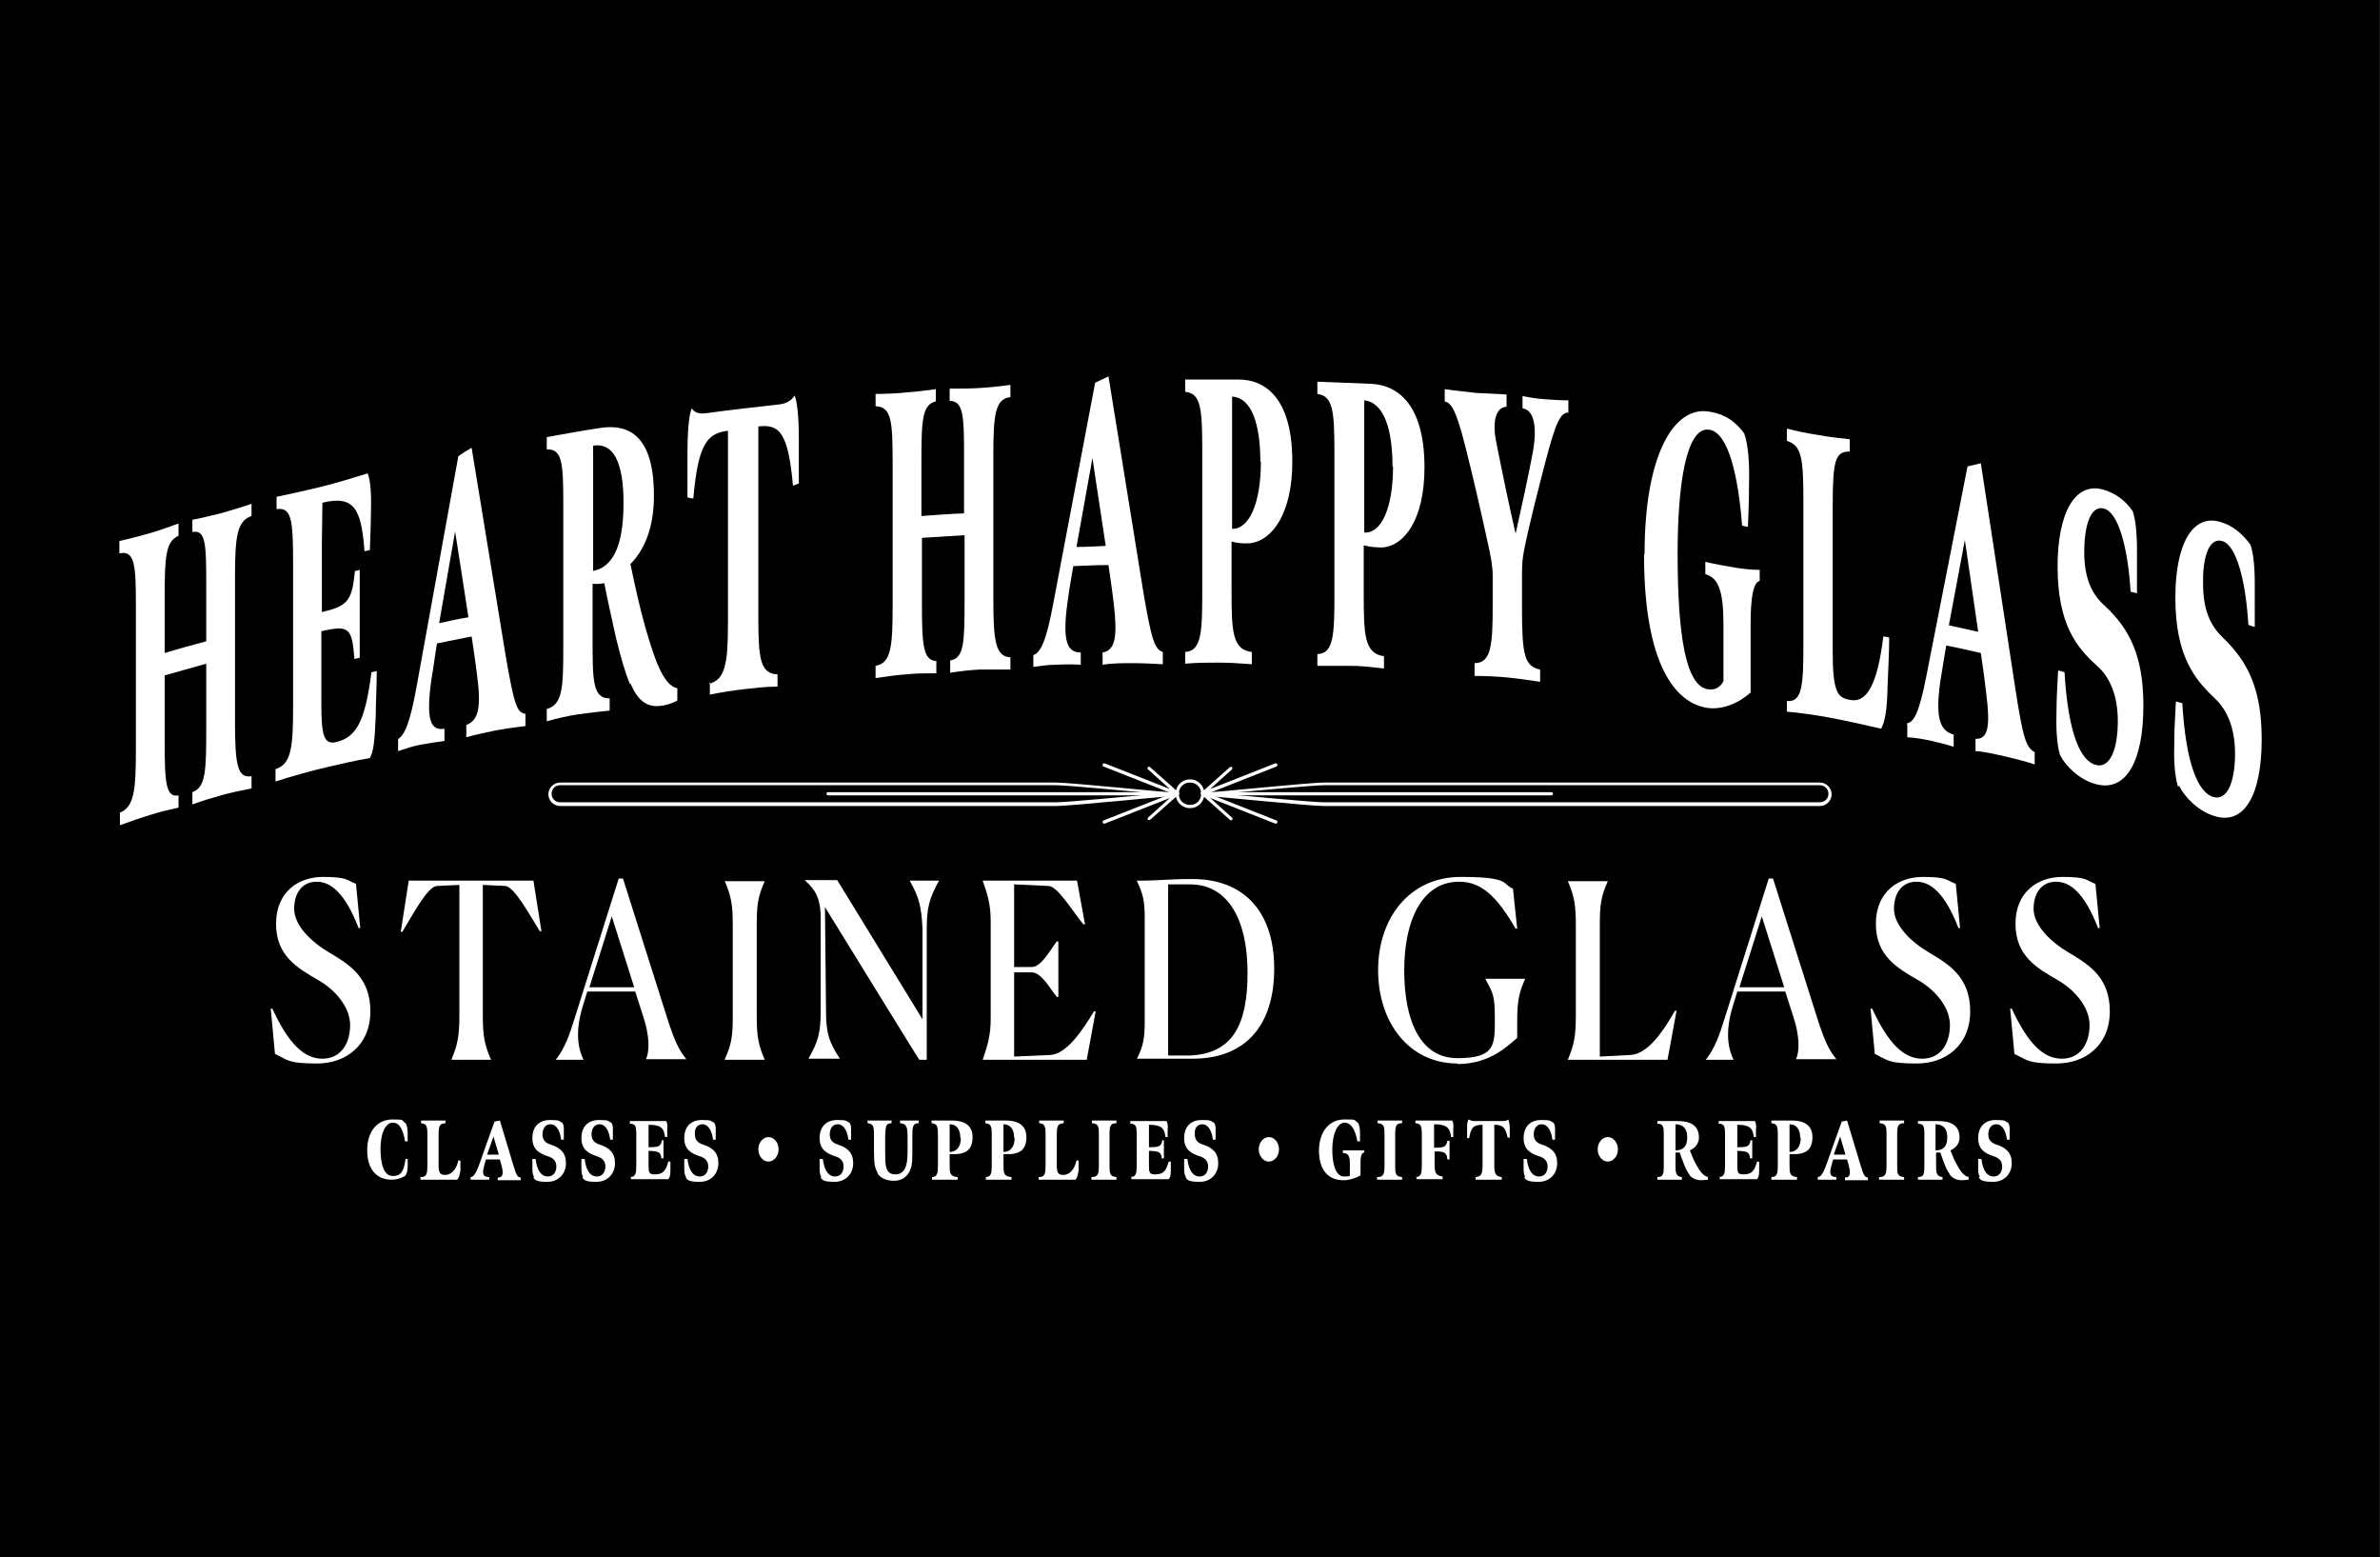 <svg viewBox="0 0 446.6 292.1" version="1.1" xmlns="http://www.w3.org/2000/svg" id="Layer_1">
  
  <rect x="0" y="0" width="446.6" height="292.1" fill="#808080" stroke="none"/>
  
  <defs>
    <style>
      .st0 {
        fill: #1a1818;
      }

      .st1 {
        fill: #fff;
      }
    </style>
  </defs>
  <g>
    <rect height="292.1" width="446.5" y="0" x="0"></rect>
    <path d="M446.6,292.1H0V0h446.6v292.1ZM0,292.1h446.4V0H0v292Z" class="st0"></path>
  </g>
  <g>
    <g>
      <path d="M341.5,151.2h-93.1c-2.6,0-21.3-1.9-22.1-1.9-.2,0-.3-.1-.3-.3s.1-.3.3-.3c.8,0,19.5-1.9,22.1-1.9h93.1c1.2,0,2.2,1,2.2,2.2s-1,2.2-2.2,2.2ZM229.3,148.9c5.6.5,17.1,1.6,19.1,1.6h93.1c.9,0,1.6-.7,1.6-1.6s-.7-1.6-1.6-1.6h-93.1c-2,0-13.5,1.1-19.1,1.6Z" class="st1"></path>
      <path d="M291.1,149.2h-64c-.2,0-.3-.1-.3-.3s.1-.3.3-.3h64c.2,0,.3.1.3.3s-.1.3-.3.3Z" class="st1"></path>
      <path d="M225.7,149.2c-.1,0-.2,0-.3-.1,0-.1,0-.3,0-.4l5.4-4.8c.1-.1.3,0,.4,0,.1.1,0,.3,0,.4l-4.1,3.7,12.2-4.8c.2,0,.3,0,.4.2,0,.2,0,.3-.2.4l-13.7,5.4s0,0-.1,0Z" class="st1"></path>
      <path d="M239.4,154.5s0,0-.1,0l-12.2-4.8,4.1,3.7c.1.1.1.3,0,.4-.1.1-.3.1-.4,0l-5.4-4.8c-.1,0-.1-.3,0-.4,0-.1.2-.2.4-.1l13.7,5.4c.2,0,.2.2.2.4,0,.1-.2.2-.3.2Z" class="st1"></path>
      <path d="M198.2,151.2h-93.1c-1.2,0-2.2-1-2.2-2.2s1-2.2,2.2-2.2h93.1c2.6,0,21.3,1.9,22.1,1.9.2,0,.3.1.3.3s-.1.3-.3.3c-.8,0-19.5,1.9-22.1,1.9ZM105.1,147.3c-.9,0-1.6.7-1.6,1.6s.7,1.6,1.6,1.6h93.1c2,0,13.5-1.1,19.1-1.6-5.6-.5-17.1-1.6-19.1-1.6h-93.1Z" class="st1"></path>
      <path d="M219.4,149.2h-64c-.2,0-.3-.1-.3-.3s.1-.3.3-.3h64c.2,0,.3.1.3.3s-.1.3-.3.3Z" class="st1"></path>
      <path d="M220.9,149.2s0,0-.1,0l-13.7-5.4c-.2,0-.2-.2-.2-.4,0-.2.2-.2.4-.2l12.2,4.8-4.1-3.7c-.1-.1-.1-.3,0-.4.1-.1.3-.1.4,0l5.4,4.8c.1,0,.1.3,0,.4,0,0-.2.1-.3.1Z" class="st1"></path>
      <path d="M207.2,154.5c-.1,0-.2,0-.3-.2,0-.2,0-.3.2-.4l13.7-5.4c.1,0,.3,0,.4.1,0,.1,0,.3,0,.4l-5.4,4.8c-.1.1-.3,0-.4,0-.1-.1,0-.3,0-.4l4.1-3.7-12.2,4.8s0,0-.1,0Z" class="st1"></path>
      <path d="M223.3,151.6c-1.5,0-2.7-1.2-2.7-2.7s1.2-2.7,2.7-2.7,2.7,1.2,2.7,2.7-1.2,2.7-2.7,2.7ZM223.3,146.8c-1.2,0-2.1.9-2.1,2.1s.9,2.1,2.1,2.1,2.1-.9,2.1-2.1-.9-2.1-2.1-2.1Z" class="st1"></path>
    </g>
    <g>
      <path d="M22.4,152.5c2.8-1.1,3.1-4.2,3.1-12v-26.7c0-7.9-.2-10.6-3.1-10v-2.3c1.7-.4,4.1-1,5.8-1.5,1.7-.5,3.7-1.2,5.3-1.8v2.3c-2.4,1.1-2.6,3.8-2.6,11.7v10.3c2.6-.8,5.2-1.5,7.8-2.2v-10.8c0-7.4-.1-10.2-2.6-9.7v-2.3c1.7-.3,3.6-.8,5.3-1.2,1.7-.5,3.8-1.1,5.8-1.8v2.3c-2.7.9-3.1,3.8-3.1,11.3v27.3c0,7.8.4,10.7,3.1,10.2v2.3c-2,.4-4,.8-5.7,1.3-1.8.5-3.5,1-5.4,1.7v-2.3c2.5-.9,2.6-4,2.6-11.8v-12.3c-2.6.7-5.2,1.5-7.8,2.2v12.3c0,7.7.2,10.7,2.6,10.2v2.3c-1.8.4-3.6.8-5.4,1.4-1.7.5-3.6,1.2-5.6,1.9v-2.3Z" class="st1"></path>
      <path d="M51.9,144.2c2.8-1,3.1-4.2,3.1-11.8v-26.8c0-8.1-.3-10.5-3.1-10.1v-2.3c2.3-.5,6.1-1.3,8.8-2,2.4-.6,5.4-1.5,8.3-2.4.6,1.5.7,4.4.6,7.8,0,1.5-.2,6.6-.2,6.6-.3,0-.7.2-1,.2-.6-8.1-2-10.5-7.9-9.1,0,1.1-.1,6.7-.1,7.7v12.8c.3,0,.6-.2.9-.2,4.2-1.1,4.8-2.4,5.3-7.5.3,0,.6-.1.9-.2v16.5c-.3,0-.6.2-1,.2-.4-5.4-.9-6.3-5.2-5.4-.3,0-.7.2-1,.2v13.6c0,5.7.4,7.8,2.8,7.2,3.7-.9,5.4-3.7,6.6-13.1.3,0,.7-.2,1-.2,0,2.6-.2,6.4-.2,8.6-.2,4.5-.4,6.5-1.1,7.7-2.8.5-5.5,1.1-8,1.7-3,.7-6.6,1.7-9.7,2.7v-2.3Z" class="st1"></path>
      <path d="M74.6,138.7c1.3-.8,2.3-2.7,3.7-10.6,2.4-13.2,7.7-42.5,7.7-42.5.8-.6,1.6-1.1,2.5-1.6,0,0,4.4,26.9,6.4,39.1,1.6,9.2,2.1,10.6,3.7,10.8,0,.8,0,1.5,0,2.3-1.8.2-3.8.5-5.5.8-1.9.4-3.8.8-5.6,1.3,0-.8,0-1.5,0-2.3,2.4-.9,2.8-3.5,2-9.5-.3-2.5-.7-5.1-1-7.1-2.2.4-4.4.9-6.5,1.3-.3,1.7-.7,4.8-1.1,7.1-1,7.5,0,9.3,2.5,8.9,0,.8,0,1.5,0,2.3-1.5.2-2.8.4-4.5.7-1.5.3-2.7.7-4.2,1.2,0-.8,0-1.5,0-2.3ZM87.9,115.8c-.8-5.4-1.7-10.8-2.5-16.1-1,5.7-2,11.5-3,17.2,1.8-.4,3.6-.8,5.5-1.1Z" class="st1"></path>
      <path d="M118.2,128.3c-1-2.4-1.7-5-2.6-8.6-.7-3.2-1.7-7.6-2.2-10.3-.6.1-1.6.2-2.2.1v10.6c0,7.4,0,11,3.2,10.9v2.3c-2.1.2-3.7.4-5.9.7-2,.3-3.7.7-5.9,1.3v-2.3c3-.8,3.1-4.1,3.1-11.7v-27.2c0-7.5-.3-9.9-3.1-9.8v-2.3c3.3-.6,6.6-1.2,9.9-1.7,5.5-.9,10.4,1.4,10.2,13.3-.1,6-2.1,9.9-4.4,12.2.8,3.9,1.8,8.4,2.8,11.9,1.5,5.1,3.2,10.9,6,11.4,0,.8,0,1.5,0,2.3-.8.5-2.1.9-3,1-2.9.4-4.5-1.2-5.8-4.2ZM117,94.3c0-7.8-2-11.3-5.7-10.7,0,1.6,0,5,0,9v14.5c3.6-.7,5.7-4.5,5.7-12.7Z" class="st1"></path>
      <path d="M133,128.3c3.1-.8,3.6-3.8,3.6-11.5v-24.1c0-2.3,0-11.9,0-11.9-4,.5-5.6,2.6-6.5,12.7-.4,0-.7-.1-1.1-.2v-8.4c0-3.2.2-6.9.8-8.3.7,1.1,1.9,1,2.8.9,4.4-.6,8.8-1.1,13.3-1.6,1.1-.1,2.4-.4,3.2-1.7.6,1.3.8,5.1.8,8.1v8.4c-.4.1-.7.3-1.1.4-.9-9.9-2.5-11.6-6.5-11.1,0,0,0,9.6,0,11.9v24.1c0,7.6.4,10.4,3.6,10.5v2.3c-2.5,0-4.5.3-6.4.5-1.8.2-3.8.5-6.3,1v-2.3Z" class="st1"></path>
      <path d="M164.3,124.9c2.9-.5,3.2-3.5,3.2-11.3v-26.7c0-7.9-.2-10.6-3.2-10.7,0-.8,0-1.5,0-2.3,1.8,0,4.2-.1,5.9-.3,1.8-.1,3.8-.4,5.4-.6v2.3c-2.5.6-2.7,3.3-2.7,11.2v10.3c2.7-.2,5.3-.4,8-.5v-10.8c0-7.4-.1-10.3-2.7-10.3v-2.3c1.8,0,3.7,0,5.4-.1,1.8-.1,3.9-.3,6-.6v2.3c-2.8.3-3.2,3.2-3.2,10.6v27.3c0,7.8.4,10.8,3.2,10.9v2.3c-2.1,0-4.1,0-5.8,0-1.8.1-3.6.3-5.5.6v-2.3c2.6-.4,2.7-3.4,2.7-11.2v-12.3c-2.7.2-5.3.3-8,.5v12.3c0,7.7.2,10.7,2.7,10.8v2.3c-1.9,0-3.8,0-5.6.2-1.7.1-3.8.4-5.8.7,0-.8,0-1.5,0-2.3Z" class="st1"></path>
      <path d="M193.9,122.9c1.3-.5,2.4-2.3,3.8-10,2.4-12.7,7.8-41.1,7.8-41.1.8-.4,1.7-.8,2.5-1.2,0,0,4.5,27.7,6.5,40.2,1.6,9.5,2.2,11,3.7,11.5,0,.8,0,1.5,0,2.3-1.8-.1-3.9-.2-5.6-.2-1.9,0-3.9,0-5.7.3,0-.8,0-1.5,0-2.3,2.4-.4,2.8-3,2.1-9.1-.3-2.6-.7-5.2-1-7.3-2.2,0-4.4.1-6.6.2-.3,1.6-.8,4.6-1.1,6.9-1,7.3,0,9.3,2.5,9.3,0,.8,0,1.5,0,2.3-1.5-.1-2.8-.1-4.6,0-1.6,0-2.7.2-4.3.4v-2.3ZM207.5,102.5c-.8-5.5-1.7-11-2.5-16.6-1,5.6-2,11.1-3,16.7,1.8,0,3.7-.1,5.5-.2Z" class="st1"></path>
      <path d="M222.4,122.3c3-.2,3.2-3.5,3.2-11.1v-26.7c0-8.1-.3-10.7-3.2-11,0-.8,0-1.5,0-2.3,3.4,0,6.7,0,10.1,0,4.5,0,10,3,10,15.4,0,9.6-3.7,14.8-7.9,15.3-1.2.1-2.3,0-3.5-.3,0,3,0,6.1,0,9.1,0,7.6.1,11.2,3.8,11.6v2.3c-2.7-.2-4.3-.3-6.5-.3-2,0-3.8,0-6,.2,0-.8,0-1.5,0-2.3ZM236.5,86.6c0-6.7-1.5-12-5.3-12.2,0,1.9,0,6.1,0,9,0,5.3,0,10.5,0,15.8,3.2.1,5.4-4.8,5.4-12.6Z" class="st1"></path>
      <path d="M247.2,122.7c3-.1,3.2-3.4,3.2-11v-26.7c0-8.1-.3-10.7-3.2-11.1v-2.3c3.4.1,6.7.3,10.1.4,4.5.2,10,3.3,10,15.7,0,9.6-3.7,14.7-7.9,15-1.2,0-2.3-.1-3.5-.4,0,3,0,6.1,0,9.1,0,7.6.1,11.2,3.8,11.7v2.3c-2.7-.3-4.3-.5-6.5-.5-2,0-3.8,0-6,0v-2.3ZM261.3,87.5c0-6.7-1.5-12-5.3-12.4,0,1.9,0,6.1,0,9,0,5.3,0,10.5,0,15.8,3.2.2,5.4-4.6,5.4-12.4Z" class="st1"></path>
      <path d="M276.7,124.4c3.2,0,3.4-3.6,3.4-11.1v-5.2c0-1.8-.3-3.6-1-6.6-1-4.6-2.4-10.9-4.2-18-1.8-7.1-2.7-7.9-3.8-8.2v-2.3c2,.3,4.2.5,5.8.7,1.8.1,3.8.2,5.8.3v2.3c-2.2.1-2.6,3.2-2,6.3,1,5.1,2.7,13.3,3.7,17.5.9-4,2.4-10.8,3.2-15.1.9-4.8.3-8.1-1.9-8.4v-2.3c1.5.3,2.7.5,4.3.6,1.5.1,2.7.2,4.3.2,0,.8,0,1.5,0,2.3-1.4,0-2.3,1.5-4.3,9.2-1.4,5.4-3.2,12.4-4,16.6-.3,1.4-.4,2.6-.4,4.5v6.3c0,8.7.4,11,3.4,11.6v2.3c-2-.3-4-.6-6-.8-1.9-.2-4.4-.3-6.3-.3v-2.3Z" class="st1"></path>
      <path d="M308.6,103.9c0-18.8,5.6-27.7,12-26.7,2,.3,4.4,1,6.7,4.1.8,2.3,1,5.7.9,9.6,0,2.6-.1,5.2-.2,7.9-.4,0-.7-.1-1.1-.2-.7-9-2.5-17.5-6.2-18-4.3-.6-5.9,10.4-5.9,23.2,0,15.3,1.5,24.9,5.7,25.5,1.4.2,2.3-.4,2.9-1.5,0-1,0-7.5,0-10.7,0-6.4-1-8.7-3.4-9.4v-2.3c1.7.4,3.9.8,5.7,1.1,1.3.2,2.8.4,4.5.4v2.1c-1.7.2-1.7,6.3-1.7,8.2,0,4.2,0,9.4,0,12.7-2.2,2-5.3,3.3-8.1,2.9-6.1-.9-11.9-8.3-11.9-28.7Z" class="st1"></path>
      <path d="M335.3,131.5c2.9.3,3.1-3,3.1-10.6v-26.7c0-8.3-.3-10.6-3.1-11.5v-2.3c2,.5,3.8.9,5.9,1.2,2.1.4,4.2.6,5.9.8v2.3c-2.7,0-3.2,1.5-3.2,10.4,0,9,0,18.1,0,27.1,0,7.9,1,8.7,3.3,9.1,3.1.6,5.1-2.9,6.2-11.9.4,0,.7.1,1.1.2,0,3-.2,6.1-.3,9.1-.1,4.7-.5,6.6-1.2,8-3.4-.8-5.7-1.3-8.7-1.9-3.6-.7-6.7-1.1-9-1.3v-2.3Z" class="st1"></path>
      <path d="M357.8,135.7c1.3-.2,2.3-1.8,3.7-9,2.4-12.2,7.7-39.2,7.7-39.2.8-.2,1.6-.4,2.5-.6,0,0,4.4,28.8,6.4,41.8,1.5,9.9,2.1,11.5,3.7,12.4v2.3c-1.8-.6-3.8-1.1-5.5-1.5-1.9-.4-3.8-.9-5.6-1v-2.3c2.4.1,2.8-2.4,2-8.6-.3-2.7-.7-5.4-1-7.5-2.2-.5-4.3-1-6.5-1.4-.3,1.6-.7,4.4-1.1,6.7-1,7.1,0,9.3,2.5,10v2.3c-1.5-.5-2.8-.8-4.5-1.2-1.5-.3-2.7-.5-4.2-.6v-2.3ZM371.2,118.5c-.8-5.7-1.7-11.5-2.5-17.2-1,5.3-2,10.7-3,16,1.8.4,3.6.8,5.4,1.2Z" class="st1"></path>
      <path d="M386.6,141.8c-.7-2.3-.8-5.2-.7-8.7,0-2.4.2-4.9.3-7.3.4,0,.8.2,1.2.3.7,11.8,3.1,16.7,5.9,17.4,2.7.7,4.1-3.1,4.1-8.2,0-4.7-1.4-8.2-3.9-10.4-3.7-3.3-7.4-7.7-7.4-18.6,0-10.2,3.3-15.8,8.4-14.5,2.2.6,4.2,1.9,5.7,4.1.9,2.6.8,7.2.8,8.7v6.7c-.4-.1-.8-.2-1.2-.3-.5-8.3-2.3-14.9-5-15.6-2.8-.7-3.7,4-3.7,8.1,0,5.3,1.6,8.1,3.8,10.1,4.8,4.4,7.3,9.6,7.3,18.8,0,10.5-3.3,16.2-8.9,14.7-3.1-.8-5.7-3.4-6.7-5.4Z" class="st1"></path>
      <path d="M408.7,147.6c-.7-2.4-.8-5.2-.7-8.7,0-2.4.2-4.9.3-7.3.4.1.8.2,1.2.3.7,11.8,3.1,16.8,5.8,17.6,2.7.8,4.1-3,4.1-8.1,0-4.7-1.4-8.2-3.9-10.5-3.7-3.5-7.3-7.9-7.3-18.8,0-10.2,3.3-15.7,8.4-14.2,2.2.6,4.1,2.1,5.7,4.3.9,2.6.8,7.2.8,8.7v6.7c-.4-.1-.8-.2-1.2-.4-.5-8.4-2.3-15-4.9-15.7-2.8-.8-3.7,3.9-3.6,8,0,5.3,1.6,8.1,3.8,10.2,4.8,4.6,7.2,9.9,7.2,19,0,10.5-3.3,16.1-8.8,14.4-3.1-.9-5.7-3.6-6.7-5.7Z" class="st1"></path>
    </g>
    <g>
      <path d="M67.6,174.1h-.3c-2.6-6.7-5.3-8.7-7.9-8.7s-4.2,2-4.2,5.1,3.2,6.2,6.6,8.2c3.7,2.2,7.7,4.6,7.7,11s-4.6,9.8-10,9.8-5.4-.6-7.9-1.8l-.8-8.5h.3c3,6.5,5.9,9.4,9.4,9.4s5.2-2.9,5.2-6.3-2.8-6.6-5.9-8.4c-4-2.3-8-4.6-8-10.6s4.2-8.8,8.8-8.8,4.4.6,6.2,1.3l.8,8.3Z" class="st1"></path>
      <path d="M92.2,198.8h-7.5c1.2-2.9,1.5-4.5,1.5-8.3v-24.5l-4.2.2c-1.7,0-4.5,5.3-6.5,8.6h-.3c0-.1,1.5-9.6,1.5-9.6h23.4l1.5,9.5h-.3c-2-3.2-4.8-8.4-6.5-8.5l-4.2-.2v24.5c0,3.8.3,5.4,1.5,8.2h0Z" class="st1"></path>
      <path d="M109.5,198.8h-5.2c1.8-2.4,2.5-4.5,3.6-8l8.2-26h.8l8.4,26.5c1.3,4,2.1,5.7,3.5,7.4h0c0,0-7.6,0-7.6,0h0c.7-1.4.7-4.3-.4-7.7l-1.6-5h-9l-.8,2.6c-1.7,5.4-.7,8.5,0,10h0ZM114.8,171.9l-4.2,13.3h8.4l-4.2-13.3Z" class="st1"></path>
      <path d="M136,198.7c1.3-2.8,1.5-4.4,1.5-8.2v-17c0-3.8-.3-5.4-1.5-8.2h0c0,0,7.5,0,7.5,0h0c-1.3,2.9-1.5,4.5-1.5,8.3v17c0,3.8.3,5.4,1.5,8.2h0c0,0-7.5,0-7.5,0h0Z" class="st1"></path>
      <path d="M154.8,170l.2,19.6c0,4.1.5,5.8,2.6,9h0c0,0-5.9,0-5.9,0h0c1.9-3.3,2.3-5,2.3-9.1v-18c-.2-3-.8-4.4-3-6.4h0c0,0,6.1,0,6.1,0l16,26.1v-17c-.2-4.1-.6-5.8-2.4-9h0c0,0,5.5,0,5.5,0h0c-1.8,3.3-2.3,5-2.3,9.1v24.5h-1.4c0,.1-17.8-28.8-17.8-28.8Z" class="st1"></path>
      <path d="M204,198.8h-19.6c1-2.9,1.5-4.7,1.5-7.8v-18.1c0-3.1-.5-4.9-1.5-7.7h0c0,0,17.7,0,17.7,0l1.5,8.2h-.3c-2-2.4-4.8-7.1-6.5-7.2l-6.5-.3v15.5h3.3c1.8,0,3.4-3.1,4.7-4.8h.3v10.4h-.3c-1.3-1.6-2.9-4.6-4.7-4.6h-3.3v15.8l6.8-.3c3.1-.2,6-4.6,8.2-8.2h.3c0,.1-1.7,9.2-1.7,9.2Z" class="st1"></path>
      <path d="M213.3,198.7c1.2-2.4,1.5-3.8,1.5-7v-19.5c0-3.2-.3-4.5-1.5-7h0c4.8,0,5.4-.3,10.5-.3,9.5,0,15.3,6,15.3,16.8s-5.5,16.9-15.3,16.9h-10.5ZM219.2,165.9v32.1h4.2c7.8-.4,10.7-5.6,10.7-15.5s-3.6-16.6-10.8-16.6h-4.2Z" class="st1"></path>
      <path d="M273.5,199.5c-9.1,0-14.9-7.7-14.9-17.5s5.9-17.5,15.5-17.5,7.7,1.4,9.8,2.2l.8,7.5h-.3c-3.6-6.2-6.5-8.8-10.6-8.8-7,0-10.3,7.3-10.3,16.6s2.9,16.5,10,16.5,7-2.5,7-7.3-.4-4.9-1.8-7.6h0c0,0,7.5,0,7.5,0h0c-1.3,2.9-1.5,4.5-1.5,8.3v2.8c-1.8,1.5-5.1,4.9-11.2,4.9Z" class="st1"></path>
      <path d="M294.2,198.8h0c1.2-2.9,1.5-4.5,1.5-8.3v-17c0-3.8-.3-5.4-1.5-8.2h0c0,0,7.5,0,7.5,0h0c-1.3,2.9-1.5,4.5-1.5,8.3v24.6l5.8-.3c3.2-.2,6.1-4.4,8.3-8.3h.3c0,.1-1.7,9.2-1.7,9.2h-18.6Z" class="st1"></path>
      <path d="M325.3,198.8h-5.2c1.8-2.4,2.5-4.5,3.6-8l8.2-26h.8l8.4,26.5c1.3,4,2.1,5.7,3.5,7.4h0c0,0-7.6,0-7.6,0h0c.7-1.4.7-4.3-.4-7.7l-1.6-5h-9l-.8,2.6c-1.7,5.4-.7,8.5,0,10h0ZM330.6,171.9l-4.2,13.3h8.4l-4.2-13.3Z" class="st1"></path>
      <path d="M367.8,174.1h-.3c-2.6-6.7-5.3-8.7-7.9-8.7s-4.2,2-4.2,5.1,3.2,6.2,6.6,8.2c3.7,2.2,7.7,4.6,7.7,11s-4.6,9.8-10,9.8-5.4-.6-7.9-1.8l-.8-8.5h.3c3,6.5,5.9,9.4,9.4,9.4s5.2-2.9,5.2-6.3-2.8-6.6-5.9-8.4c-4-2.3-8-4.6-8-10.6s4.2-8.8,8.8-8.8,4.4.6,6.2,1.3l.8,8.3Z" class="st1"></path>
      <path d="M394,174.1h-.3c-2.6-6.7-5.3-8.7-7.9-8.7s-4.2,2-4.2,5.1,3.2,6.2,6.6,8.2c3.7,2.2,7.7,4.6,7.7,11s-4.6,9.8-10,9.8-5.4-.6-7.9-1.8l-.8-8.5h.3c3,6.5,5.9,9.4,9.4,9.4s5.2-2.9,5.2-6.3-2.8-6.6-5.9-8.4c-4-2.3-8-4.6-8-10.6s4.2-8.8,8.8-8.8,4.4.6,6.2,1.3l.8,8.3Z" class="st1"></path>
    </g>
    <g>
      <path d="M68.9,215.8c0-3.9,2.2-5.8,4.7-5.8s1.6.1,2.5.7c.3.4.4,1.2.4,1.9v1.5h-.5c-.3-1.9-.9-3.5-2.3-3.5s-2.3,2.1-2.3,4.9.6,5.1,2.3,5.1,2.1-1.1,2.4-3.2h.4v1.3c0,1-.2,1.6-.5,1.9-.7.4-1.5.7-2.5.7-2.8,0-4.6-1.9-4.6-5.6Z" class="st1"></path>
      <path d="M79,220.8c1.1,0,1.2-.7,1.2-2.3v-5.5c0-1.7-.1-2.2-1.2-2.3v-.5c.8,0,1.5,0,2.3,0s1.6,0,2.3,0v.5c-1.1.1-1.3.4-1.3,2.3v5.6c0,1.6.4,1.8,1.3,1.8s2-.8,2.4-2.7h.4v1.9c-.2,1-.3,1.4-.6,1.7-1.3,0-2.2,0-3.4,0s-2.6,0-3.5,0v-.5Z" class="st1"></path>
      <path d="M88.3,220.8c.5,0,.9-.5,1.5-2,.9-2.6,3-8.4,3-8.4l1-.2s1.7,5.7,2.5,8.3c.6,2,.8,2.3,1.4,2.4v.5c-.7,0-1.5,0-2.1,0s-1.5,0-2.2,0v-.5c.9,0,1.1-.6.8-1.9-.1-.5-.3-1.1-.4-1.5h-2.6c-.1.3-.3.9-.4,1.4-.4,1.5,0,1.9,1,1.9v.5c-.6,0-1.1,0-1.8,0s-1,0-1.7,0v-.5ZM93.6,216.6l-1-3.4-1.2,3.4h2.1Z" class="st1"></path>
      <path d="M100.2,220.7c-.3-.4-.3-1-.3-1.8v-1.5h.6c.3,2.4,1.2,3.3,2.3,3.3s1.6-.9,1.6-1.9-.6-1.6-1.6-1.9c-1.5-.5-2.9-1.2-2.9-3.4s1.3-3.4,3.3-3.4,1.6.2,2.3.5c.4.5.3,1.4.3,1.8v1.4h-.5c-.2-1.7-.9-2.9-2-2.9s-1.5,1-1.5,1.9c0,1.1.6,1.6,1.5,1.9,1.9.6,2.9,1.6,2.9,3.5s-1.3,3.5-3.5,3.5-2.3-.4-2.6-.8Z" class="st1"></path>
      <path d="M109.4,220.7c-.3-.4-.3-1-.3-1.8v-1.5h.6c.3,2.4,1.2,3.3,2.3,3.3s1.6-.9,1.6-1.9-.6-1.6-1.6-1.9c-1.5-.5-2.9-1.2-2.9-3.4s1.3-3.4,3.3-3.4,1.6.2,2.3.5c.4.5.3,1.4.3,1.8v1.4h-.5c-.2-1.7-.9-2.9-2-2.9s-1.5,1-1.5,1.9c0,1.1.6,1.6,1.5,1.9,1.9.6,2.9,1.6,2.9,3.5s-1.3,3.5-3.5,3.5-2.3-.4-2.6-.8Z" class="st1"></path>
      <path d="M118.2,220.8c1.1,0,1.2-.7,1.2-2.3v-5.5c0-1.7-.1-2.2-1.2-2.2v-.5c.9,0,2.4,0,3.5,0s2.1,0,3.3,0c.2.3.3.9.2,1.6,0,.3,0,1.4,0,1.4h-.4c-.2-1.7-.8-2.3-3.1-2.3,0,.2,0,1.4,0,1.6v2.6h.4c1.7,0,1.9-.3,2.1-1.3h.3v3.4h-.4c-.1-1.1-.4-1.3-2-1.4h-.4v2.8c0,1.2.1,1.6,1.1,1.6,1.5,0,2.1-.5,2.6-2.4h.4c0,.5,0,1.3,0,1.8,0,.9-.2,1.3-.4,1.5-1.1,0-2.2,0-3.2,0s-2.6,0-3.8,0v-.5Z" class="st1"></path>
      <path d="M128.7,220.7c-.3-.4-.3-1-.3-1.8v-1.5h.6c.3,2.4,1.2,3.3,2.3,3.3s1.6-.9,1.6-1.9-.6-1.6-1.6-1.9c-1.5-.5-2.9-1.2-2.9-3.4s1.3-3.4,3.3-3.4,1.6.2,2.3.5c.4.5.3,1.4.3,1.8v1.4h-.5c-.2-1.7-.9-2.9-2-2.9s-1.5,1-1.4,1.9c0,1.1.6,1.6,1.5,1.9,1.9.6,2.9,1.6,2.9,3.5s-1.3,3.5-3.5,3.5-2.3-.4-2.6-.8Z" class="st1"></path>
      <path d="M142.3,215.6c0-1.3.9-2.3,1.9-2.3s1.9,1,1.9,2.3-.9,2.3-1.9,2.3-1.9-1-1.9-2.3Z" class="st1"></path>
      <path d="M154.1,220.7c-.3-.4-.3-1-.3-1.8v-1.5h.6c.3,2.4,1.2,3.3,2.3,3.3s1.6-.9,1.6-1.9-.6-1.6-1.6-1.9c-1.5-.5-2.9-1.2-2.9-3.4s1.3-3.4,3.3-3.4,1.6.2,2.3.5c.4.5.3,1.4.3,1.8v1.4h-.5c-.2-1.7-.9-2.9-2-2.9s-1.5,1-1.5,1.9c0,1.1.6,1.6,1.5,1.9,1.9.6,2.9,1.6,2.9,3.5s-1.3,3.5-3.5,3.5-2.3-.4-2.6-.8Z" class="st1"></path>
      <path d="M164.7,220c-.5-.8-.7-1.6-.7-3.9v-3.1c0-1.7-.1-2.2-1.2-2.3v-.5c.6,0,1.6,0,2.3,0s1.4,0,2.2,0v.5c-1.1,0-1.1.6-1.2,2.3,0,1.2,0,2,0,3.1,0,1.3,0,2.2.2,2.9.3,1.1,1,1.3,1.8,1.3s1.5-.5,1.8-1.3c.3-.7.4-1.7.4-2.9v-3c0-1.7-.2-2.3-1.4-2.4v-.5c.6,0,1.1,0,1.8,0s1.1,0,1.7,0v.5c-1.1,0-1.2.6-1.2,2.4v2.9c0,1.3,0,2.4-.3,3.2-.5,1.6-1.8,2.3-3.1,2.3s-2.6-.4-3.2-1.5Z" class="st1"></path>
      <path d="M174.8,220.8c1.1,0,1.2-.7,1.2-2.3v-5.5c0-1.7-.1-2.2-1.2-2.3v-.5h3.9c1.8,0,3.8.6,3.8,3.1s-1.4,3.1-3,3.2c-.5,0-.9,0-1.3,0v1.9c0,1.6,0,2.3,1.5,2.4v.5c-1,0-1.7,0-2.5,0s-1.5,0-2.3,0v-.5ZM180.2,213.4c0-1.4-.6-2.5-2-2.5,0,.4,0,1.3,0,1.9v3.3c1.3,0,2.1-1,2.1-2.6Z" class="st1"></path>
      <path d="M184.9,220.8c1.1,0,1.2-.7,1.2-2.3v-5.5c0-1.7-.1-2.2-1.2-2.3v-.5h3.9c1.8,0,3.8.6,3.8,3.1s-1.4,3.1-3,3.2c-.5,0-.9,0-1.3,0v1.9c0,1.6,0,2.3,1.5,2.4v.5c-1,0-1.7,0-2.5,0s-1.5,0-2.3,0v-.5ZM190.3,213.4c0-1.4-.6-2.5-2-2.5,0,.4,0,1.3,0,1.9v3.3c1.3,0,2.1-1,2.1-2.6Z" class="st1"></path>
      <path d="M195,220.8c1.1,0,1.2-.7,1.2-2.3v-5.5c0-1.7-.1-2.2-1.2-2.3v-.5c.8,0,1.5,0,2.3,0s1.6,0,2.3,0v.5c-1.1.1-1.3.4-1.3,2.3v5.6c0,1.6.4,1.8,1.3,1.8s2-.8,2.4-2.7h.4v1.9c-.2,1-.3,1.4-.6,1.7-1.3,0-2.2,0-3.4,0s-2.6,0-3.5,0v-.5Z" class="st1"></path>
      <path d="M204.9,220.8c1.2,0,1.3-.7,1.3-2.3v-5.5c0-1.6,0-2.2-1.3-2.3v-.5c.7,0,1.6,0,2.3,0s1.7,0,2.3,0v.5c-1.2,0-1.3.6-1.3,2.3v5.5c0,1.6,0,2.2,1.3,2.3v.5c-.9,0-1.6,0-2.4,0s-1.5,0-2.3,0v-.5Z" class="st1"></path>
      <path d="M212.1,220.8c1.1,0,1.2-.7,1.2-2.3v-5.5c0-1.7-.1-2.2-1.2-2.2v-.5c.9,0,2.4,0,3.5,0s2.1,0,3.3,0c.2.3.3.9.2,1.6,0,.3,0,1.4,0,1.4h-.4c-.2-1.7-.8-2.3-3.1-2.3,0,.2,0,1.4,0,1.6v2.6h.4c1.7,0,1.9-.3,2.1-1.3h.3v3.4h-.4c-.1-1.1-.4-1.3-2-1.4h-.4v2.8c0,1.2.1,1.6,1.1,1.6,1.5,0,2.1-.5,2.6-2.4h.4c0,.5,0,1.3,0,1.8,0,.9-.2,1.3-.4,1.5-1.1,0-2.2,0-3.2,0s-2.6,0-3.8,0v-.5Z" class="st1"></path>
      <path d="M222.5,220.7c-.3-.4-.3-1-.3-1.8v-1.5h.6c.3,2.4,1.2,3.3,2.3,3.3s1.6-.9,1.6-1.9-.6-1.6-1.6-1.9c-1.5-.5-2.9-1.2-2.9-3.4s1.3-3.4,3.3-3.4,1.6.2,2.3.5c.4.5.3,1.4.3,1.8v1.4h-.5c-.2-1.7-.9-2.9-2-2.9s-1.5,1-1.4,1.9c0,1.1.6,1.6,1.5,1.9,1.9.6,2.9,1.6,2.9,3.5s-1.3,3.5-3.5,3.5-2.3-.4-2.6-.8Z" class="st1"></path>
      <path d="M236.2,215.6c0-1.3.9-2.3,1.9-2.3s1.9,1,1.9,2.3-.9,2.3-1.9,2.3-1.9-1-1.9-2.3Z" class="st1"></path>
      <path d="M247.5,215.9c0-3.9,2.2-5.9,4.7-5.9s1.7,0,2.6.6c.3.4.4,1.2.4,1.9v1.6h-.5c-.3-1.8-1-3.5-2.4-3.5s-2.3,2.3-2.3,5,.6,5.1,2.2,5.1.9-.2,1.1-.4c0-.2,0-1.5,0-2.2,0-1.3-.4-1.8-1.3-1.8v-.5c.7,0,1.5,0,2.2,0s1.1,0,1.8,0v.4c-.7,0-.7,1.4-.7,1.7,0,.9,0,1.9,0,2.6-.9.5-2.1.9-3.2.9-2.4,0-4.6-1.4-4.6-5.6Z" class="st1"></path>
      <path d="M258.5,220.8c1.2,0,1.3-.7,1.3-2.3v-5.5c0-1.6,0-2.2-1.3-2.3v-.5c.7,0,1.6,0,2.3,0s1.7,0,2.3,0v.5c-1.2,0-1.3.6-1.3,2.3v5.5c0,1.6,0,2.2,1.3,2.3v.5c-.9,0-1.6,0-2.4,0s-1.5,0-2.3,0v-.5Z" class="st1"></path>
      <path d="M265.6,220.8c1.1,0,1.2-.7,1.2-2.3v-5.5c0-1.7-.1-2.2-1.2-2.3v-.5c1.1,0,2.3,0,3.5,0s2.1,0,3.4,0c.2.3.3.9.2,1.6,0,.3,0,1.5,0,1.5h-.4c-.2-1.7-.8-2.4-3.2-2.4,0,.2,0,1.2,0,1.6v2.8h.4c1.6,0,1.9-.3,2.1-1.3h.4v3.5h-.4c-.1-1.1-.4-1.5-2-1.5h-.4v2.4c0,1.6.2,2.1,1.5,2.3v.5c-1,0-1.7,0-2.5,0s-1.5,0-2.4,0v-.5Z" class="st1"></path>
      <path d="M276.8,220.8c1.2,0,1.4-.7,1.4-2.3v-5c0-.5,0-2.5,0-2.5-1.6,0-2.2.4-2.5,2.5h-.4v-1.8c0-.7,0-1.4.3-1.7.3.2.7.3,1.1.3h5.1c.4,0,.9,0,1.2-.3.2.3.3,1.1.3,1.7v1.7h-.4c-.4-2-1-2.4-2.5-2.4,0,0,0,2,0,2.5v5c0,1.6.2,2.2,1.4,2.3v.5c-1,0-1.7,0-2.5,0s-1.5,0-2.4,0v-.5Z" class="st1"></path>
      <path d="M286.2,220.7c-.3-.4-.3-1-.3-1.8v-1.5h.6c.3,2.4,1.2,3.3,2.3,3.3s1.6-.9,1.6-1.9-.6-1.6-1.6-1.9c-1.5-.5-2.9-1.2-2.9-3.4s1.3-3.4,3.3-3.4,1.6.2,2.3.5c.4.5.3,1.4.3,1.8v1.4h-.5c-.2-1.7-.9-2.9-2-2.9s-1.5,1-1.5,1.9c0,1.1.6,1.6,1.5,1.9,1.9.6,2.9,1.6,2.9,3.5s-1.3,3.5-3.5,3.5-2.3-.4-2.7-.8Z" class="st1"></path>
      <path d="M299.8,215.6c0-1.3.9-2.3,1.9-2.3s1.9,1,1.9,2.3-.9,2.3-1.9,2.3-1.9-1-1.9-2.3Z" class="st1"></path>
      <path d="M317,220.3c-.4-.5-.7-1.1-1-1.9-.3-.7-.6-1.6-.8-2.2-.2,0-.6,0-.8,0v2.2c0,1.5,0,2.3,1.2,2.4v.5c-.8,0-1.4,0-2.3,0s-1.4,0-2.3,0v-.5c1.2,0,1.2-.7,1.2-2.3v-5.6c0-1.6-.1-2.1-1.2-2.1v-.5h3.8c2.1,0,4,.6,4,3.1,0,1.2-.8,2-1.7,2.4.3.8.7,1.8,1.1,2.5.6,1.1,1.3,2.3,2.3,2.5v.5c-.4,0-.8.1-1.2.1-1.1,0-1.8-.4-2.3-1ZM316.6,213.3c0-1.6-.8-2.4-2.2-2.4,0,.3,0,1,0,1.9v3c1.4,0,2.2-.7,2.2-2.4Z" class="st1"></path>
      <path d="M322.5,220.8c1.1,0,1.2-.7,1.2-2.3v-5.5c0-1.7-.1-2.2-1.2-2.2v-.5c.9,0,2.4,0,3.5,0s2.1,0,3.3,0c.2.3.3.9.2,1.6,0,.3,0,1.4,0,1.4h-.4c-.2-1.7-.8-2.3-3.1-2.3,0,.2,0,1.4,0,1.6v2.6h.4c1.7,0,1.9-.3,2.1-1.3h.3v3.4h-.4c-.1-1.1-.4-1.3-2-1.4h-.4v2.8c0,1.2.1,1.6,1.1,1.6,1.5,0,2.1-.5,2.6-2.4h.4c0,.5,0,1.3,0,1.8,0,.9-.2,1.3-.4,1.5-1.1,0-2.2,0-3.2,0s-2.6,0-3.8,0v-.5Z" class="st1"></path>
      <path d="M332.4,220.8c1.1,0,1.2-.7,1.2-2.3v-5.5c0-1.7-.1-2.2-1.2-2.3v-.5h3.9c1.8,0,3.8.6,3.8,3.1s-1.4,3.1-3,3.2c-.5,0-.9,0-1.3,0v1.9c0,1.6,0,2.3,1.4,2.4v.5c-1,0-1.7,0-2.5,0s-1.5,0-2.3,0v-.5ZM337.8,213.4c0-1.4-.6-2.5-2-2.5,0,.4,0,1.3,0,1.9v3.3c1.3,0,2.1-1,2.1-2.6Z" class="st1"></path>
      <path d="M341.1,220.8c.5,0,.9-.5,1.5-2,.9-2.6,3-8.4,3-8.4l1-.2s1.7,5.7,2.5,8.3c.6,2,.8,2.3,1.4,2.4v.5c-.7,0-1.5,0-2.1,0s-1.5,0-2.2,0v-.5c.9,0,1.1-.6.8-1.9-.1-.5-.3-1.1-.4-1.5h-2.6c-.1.3-.3.9-.4,1.4-.4,1.5,0,1.9,1,1.9v.5c-.6,0-1.1,0-1.8,0s-1,0-1.7,0v-.5ZM346.3,216.6l-1-3.4-1.2,3.4h2.1Z" class="st1"></path>
      <path d="M352.7,220.8c1.2,0,1.3-.7,1.3-2.3v-5.5c0-1.6,0-2.2-1.3-2.3v-.5c.7,0,1.6,0,2.3,0s1.7,0,2.3,0v.5c-1.2,0-1.3.6-1.3,2.3v5.5c0,1.6,0,2.2,1.3,2.3v.5c-.9,0-1.6,0-2.4,0s-1.5,0-2.3,0v-.5Z" class="st1"></path>
      <path d="M365.9,220.3c-.4-.5-.7-1.1-1-1.9-.3-.7-.6-1.6-.8-2.2-.2,0-.6,0-.8,0v2.2c0,1.5,0,2.3,1.2,2.4v.5c-.8,0-1.4,0-2.3,0s-1.4,0-2.3,0v-.5c1.2,0,1.2-.7,1.2-2.3v-5.6c0-1.6-.1-2.1-1.2-2.1v-.5h3.8c2.1,0,4,.6,4,3.1,0,1.2-.8,2-1.7,2.4.3.8.7,1.8,1.1,2.5.6,1.1,1.3,2.3,2.3,2.5v.5c-.4,0-.8.1-1.2.1-1.1,0-1.8-.4-2.3-1ZM365.4,213.3c0-1.6-.8-2.4-2.2-2.4,0,.3,0,1,0,1.9v3c1.4,0,2.2-.7,2.2-2.4Z" class="st1"></path>
      <path d="M371.5,220.7c-.3-.4-.3-1-.3-1.8v-1.5h.6c.3,2.4,1.2,3.3,2.3,3.3s1.6-.9,1.6-1.9-.6-1.6-1.6-1.9c-1.5-.5-2.9-1.2-2.9-3.4s1.3-3.4,3.3-3.4,1.6.2,2.3.5c.4.5.3,1.4.3,1.8v1.4h-.5c-.2-1.7-.9-2.9-2-2.9s-1.5,1-1.5,1.9c0,1.1.6,1.6,1.5,1.9,1.9.6,2.9,1.6,2.9,3.5s-1.3,3.5-3.5,3.5-2.3-.4-2.7-.8Z" class="st1"></path>
    </g>
  </g>
</svg>